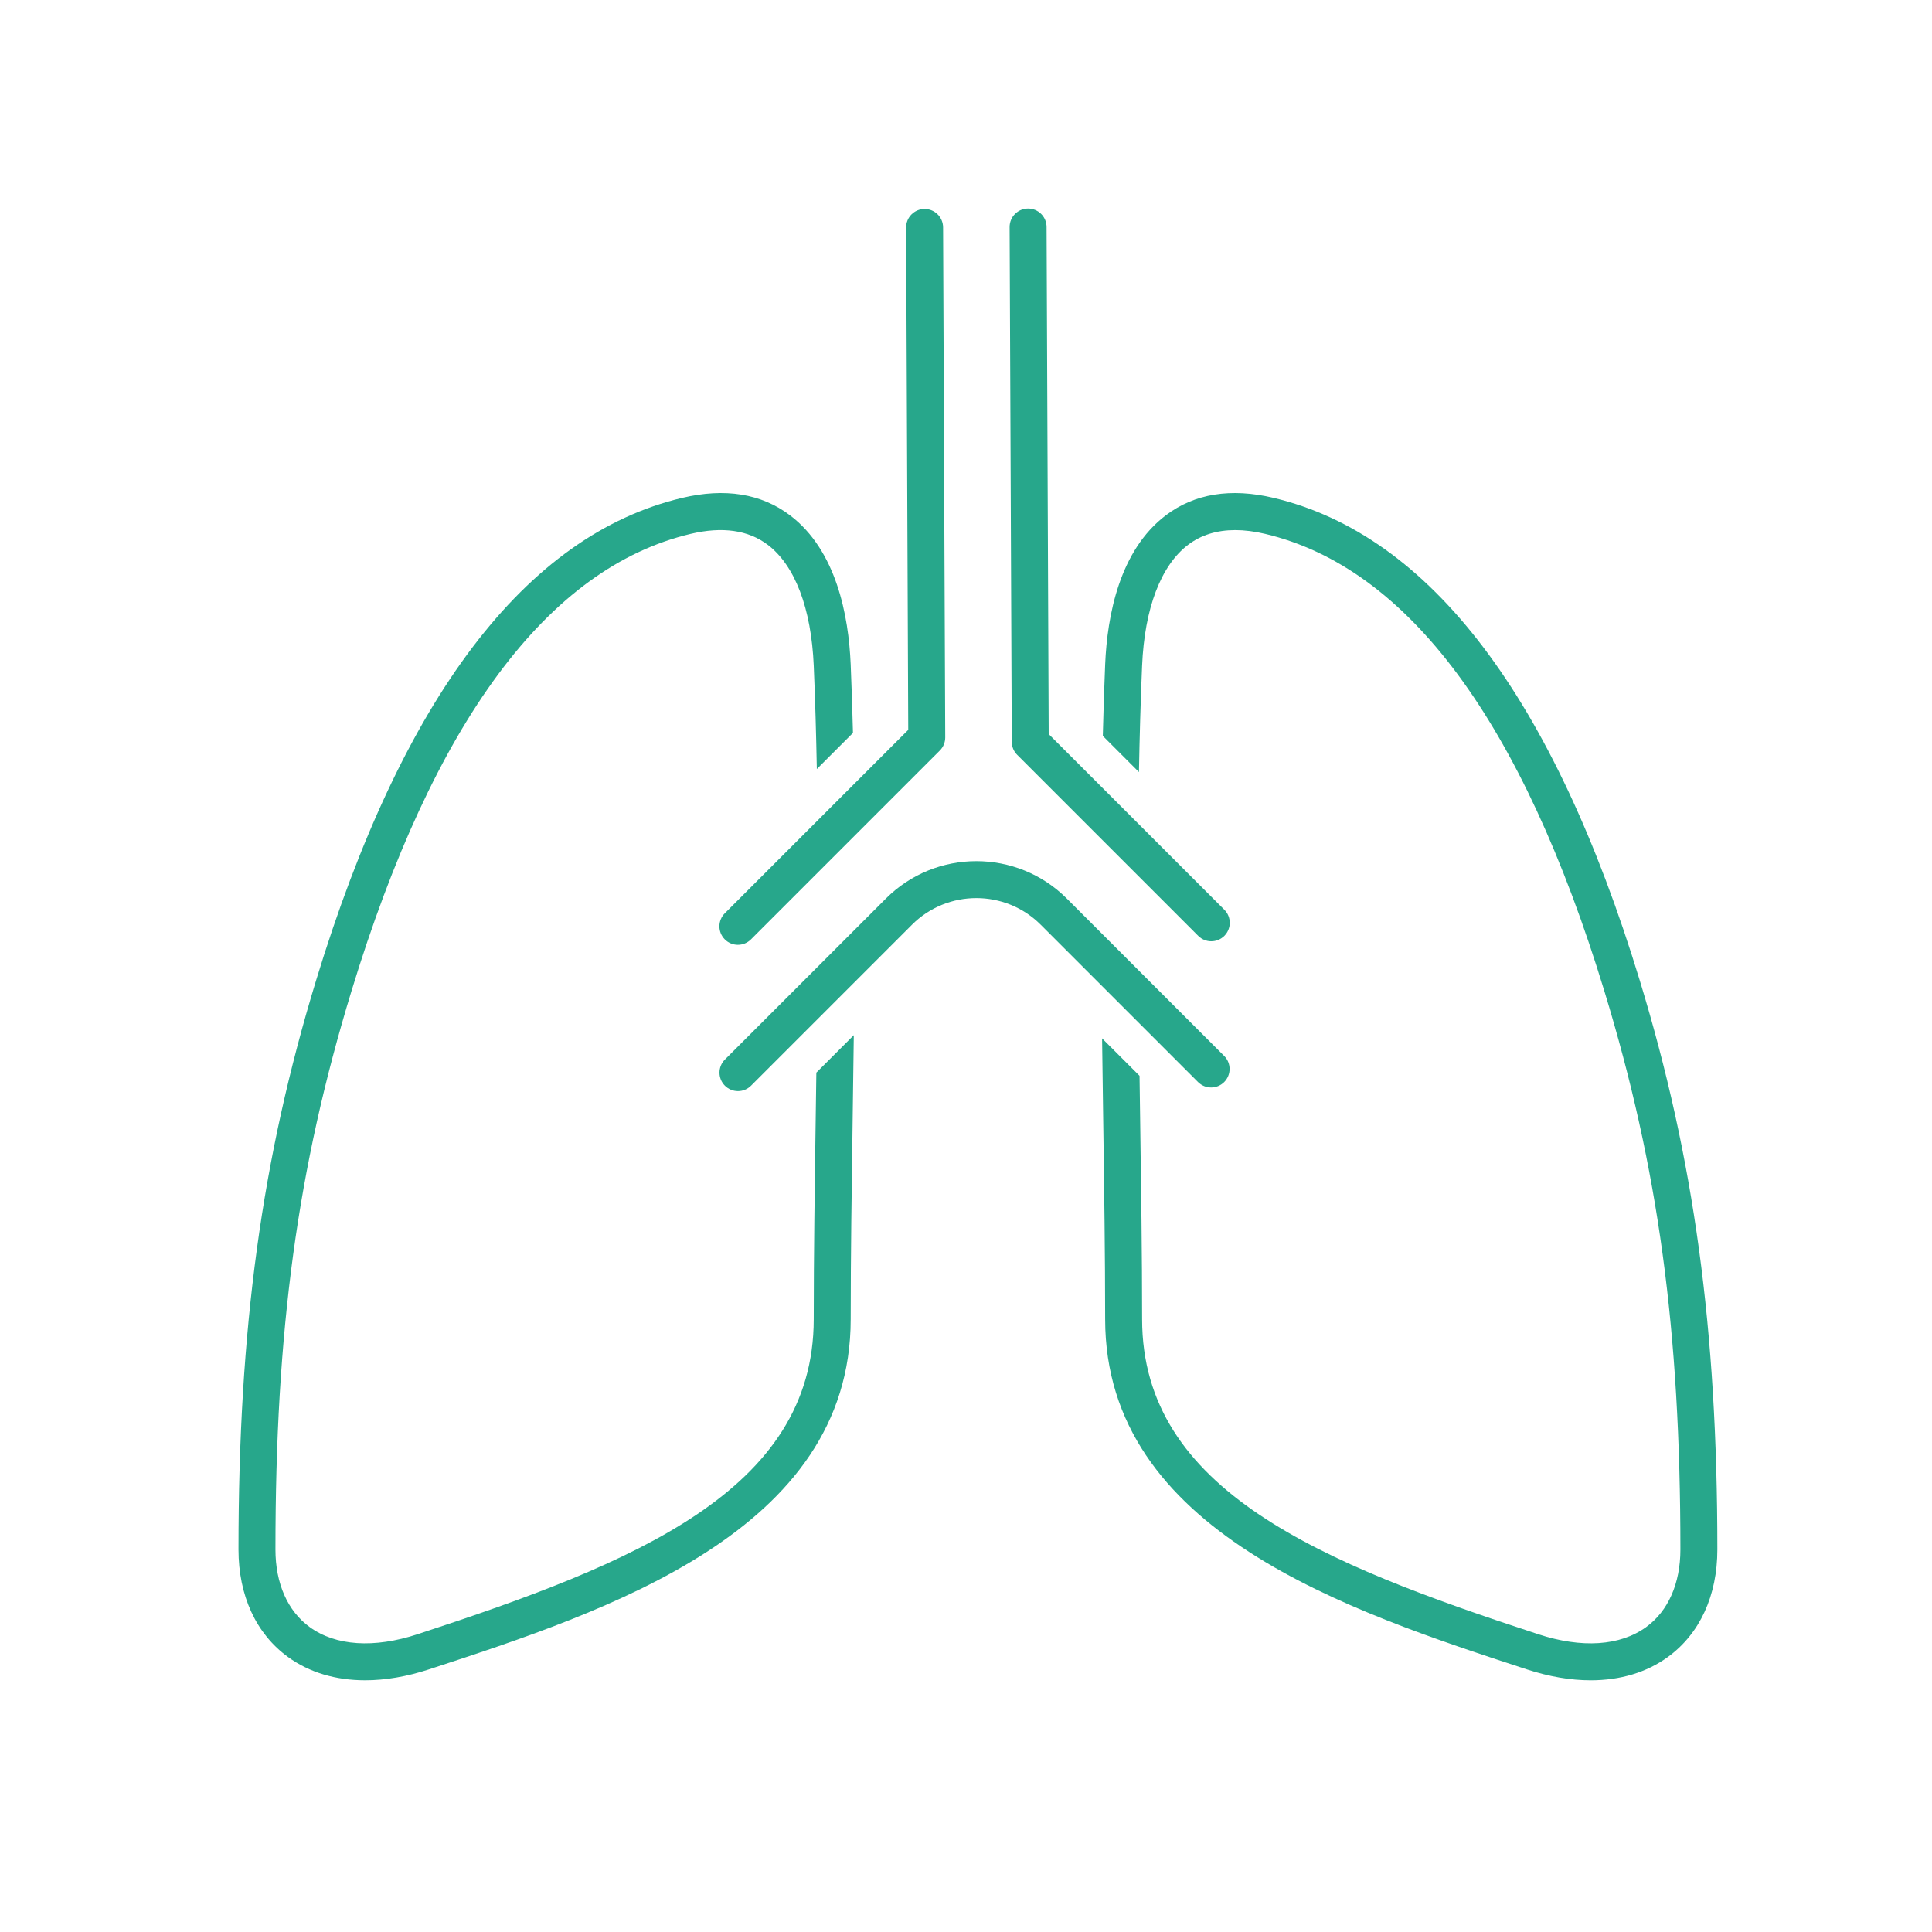 <?xml version="1.0" encoding="utf-8"?>
<!-- Generator: Adobe Illustrator 25.4.8, SVG Export Plug-In . SVG Version: 6.00 Build 0)  -->
<svg version="1.1" id="レイヤー_1" xmlns="http://www.w3.org/2000/svg" xmlns:xlink="http://www.w3.org/1999/xlink" x="0px"
	 y="0px" width="300px" height="300px" viewBox="0 0 300 300" style="enable-background:new 0 0 300 300;" xml:space="preserve">
<style type="text/css">
	.st0{fill:#27A78B;}
</style>
<g>
	<g>
		<g>
			<path class="st0" d="M126.762,166.555c-0.032,2.319-0.065,4.637-0.098,6.941c-0.158,11.016-0.308,21.42-0.308,31.34
				c0,26.628-27.859,37.911-61.515,48.924c-6.766,2.214-12.708,1.82-16.741-1.102c-3.437-2.492-5.329-6.774-5.329-12.059
				c0-34.086,3.417-59.195,11.794-86.669c12.768-41.873,30.494-65.772,52.686-71.034c4.911-1.164,8.932-0.592,11.96,1.697
				c4.228,3.2,6.767,9.87,7.147,18.784c0.226,5.306,0.376,10.662,0.478,16.041l5.612-5.612c-0.094-3.571-0.205-7.134-0.356-10.673
				c-0.322-7.538-2.217-17.667-9.419-23.116c-4.459-3.373-10.094-4.282-16.747-2.705c-24.317,5.766-43.444,30.981-56.851,74.945
				c-8.442,27.685-12.043,54.106-12.043,88.342c0,7.173,2.735,13.106,7.699,16.705c3.307,2.398,7.396,3.609,11.967,3.609
				c3.116,0,6.458-0.564,9.927-1.699c27.63-9.041,65.47-21.424,65.47-54.378c0-9.878,0.149-20.263,0.307-31.258
				c0.061-4.253,0.12-8.539,0.174-12.836L126.762,166.555z"/>
		</g>
	</g>
	<g>
		<g>
			<path class="st0" d="M254.626,152.257c-13.405-43.964-32.533-69.178-56.851-74.945c-6.655-1.577-12.29-0.668-16.747,2.705
				c-7.202,5.449-9.096,15.578-9.418,23.116c-0.158,3.693-0.271,7.412-0.366,11.14l5.612,5.615c0.102-5.537,0.255-11.05,0.488-16.51
				c0.379-8.913,2.918-15.584,7.146-18.784c2.011-1.521,4.46-2.283,7.317-2.283c1.445,0,2.994,0.195,4.643,0.586
				c22.193,5.262,39.919,29.161,52.686,71.034c8.378,27.471,11.794,52.58,11.794,86.669c0,5.285-1.892,9.568-5.329,12.059
				c-4.032,2.922-9.976,3.315-16.74,1.102c-33.656-11.013-61.515-22.296-61.515-48.924c0-9.919-0.15-20.324-0.308-31.34
				c-0.031-2.141-0.061-4.294-0.091-6.447l-5.815-5.813c0.052,4.131,0.109,8.252,0.168,12.343
				c0.158,10.994,0.307,21.38,0.307,31.258c0,32.955,37.839,45.337,65.47,54.378c3.469,1.135,6.81,1.699,9.927,1.699
				c4.57,0,8.66-1.212,11.966-3.608c4.966-3.6,7.699-9.532,7.699-16.705C266.669,206.359,263.068,179.939,254.626,152.257z"/>
		</g>
	</g>
	<g>
		<path class="st0" d="M114.592,169.425c-0.734,0-1.468-0.28-2.029-0.841c-1.121-1.12-1.121-2.937,0-4.058l25-25
			c7.742-7.743,20.344-7.744,28.089,0l24.438,24.437c1.121,1.12,1.121,2.937,0,4.058c-1.121,1.121-2.937,1.121-4.058,0
			l-24.438-24.437c-5.505-5.505-14.466-5.506-19.973,0l-25,25C116.061,169.145,115.326,169.425,114.592,169.425z"/>
		<path class="st0" d="M188.086,146.162c-0.734,0-1.468-0.28-2.029-0.841l-28.111-28.111c-0.536-0.535-0.837-1.26-0.841-2.017
			l-0.333-79.933c-0.007-1.584,1.272-2.875,2.857-2.881c0.004,0,0.009,0,0.012,0c1.579,0,2.863,1.277,2.87,2.858l0.328,78.751
			l27.275,27.276c1.121,1.12,1.121,2.937,0,4.058C189.555,145.881,188.821,146.162,188.086,146.162z"/>
		<path class="st0" d="M114.58,146.711c-0.734,0-1.468-0.28-2.029-0.841c-1.121-1.12-1.121-2.937,0-4.058l28.481-28.481
			l-0.328-78.003c-0.007-1.585,1.272-2.875,2.857-2.882c0.004,0,0.009,0,0.012,0c1.579,0,2.863,1.277,2.87,2.857l0.333,79.199
			c0.003,0.766-0.299,1.5-0.841,2.041l-29.326,29.326C116.048,146.431,115.314,146.711,114.58,146.711z"/>
	</g>
</g>
</svg>
